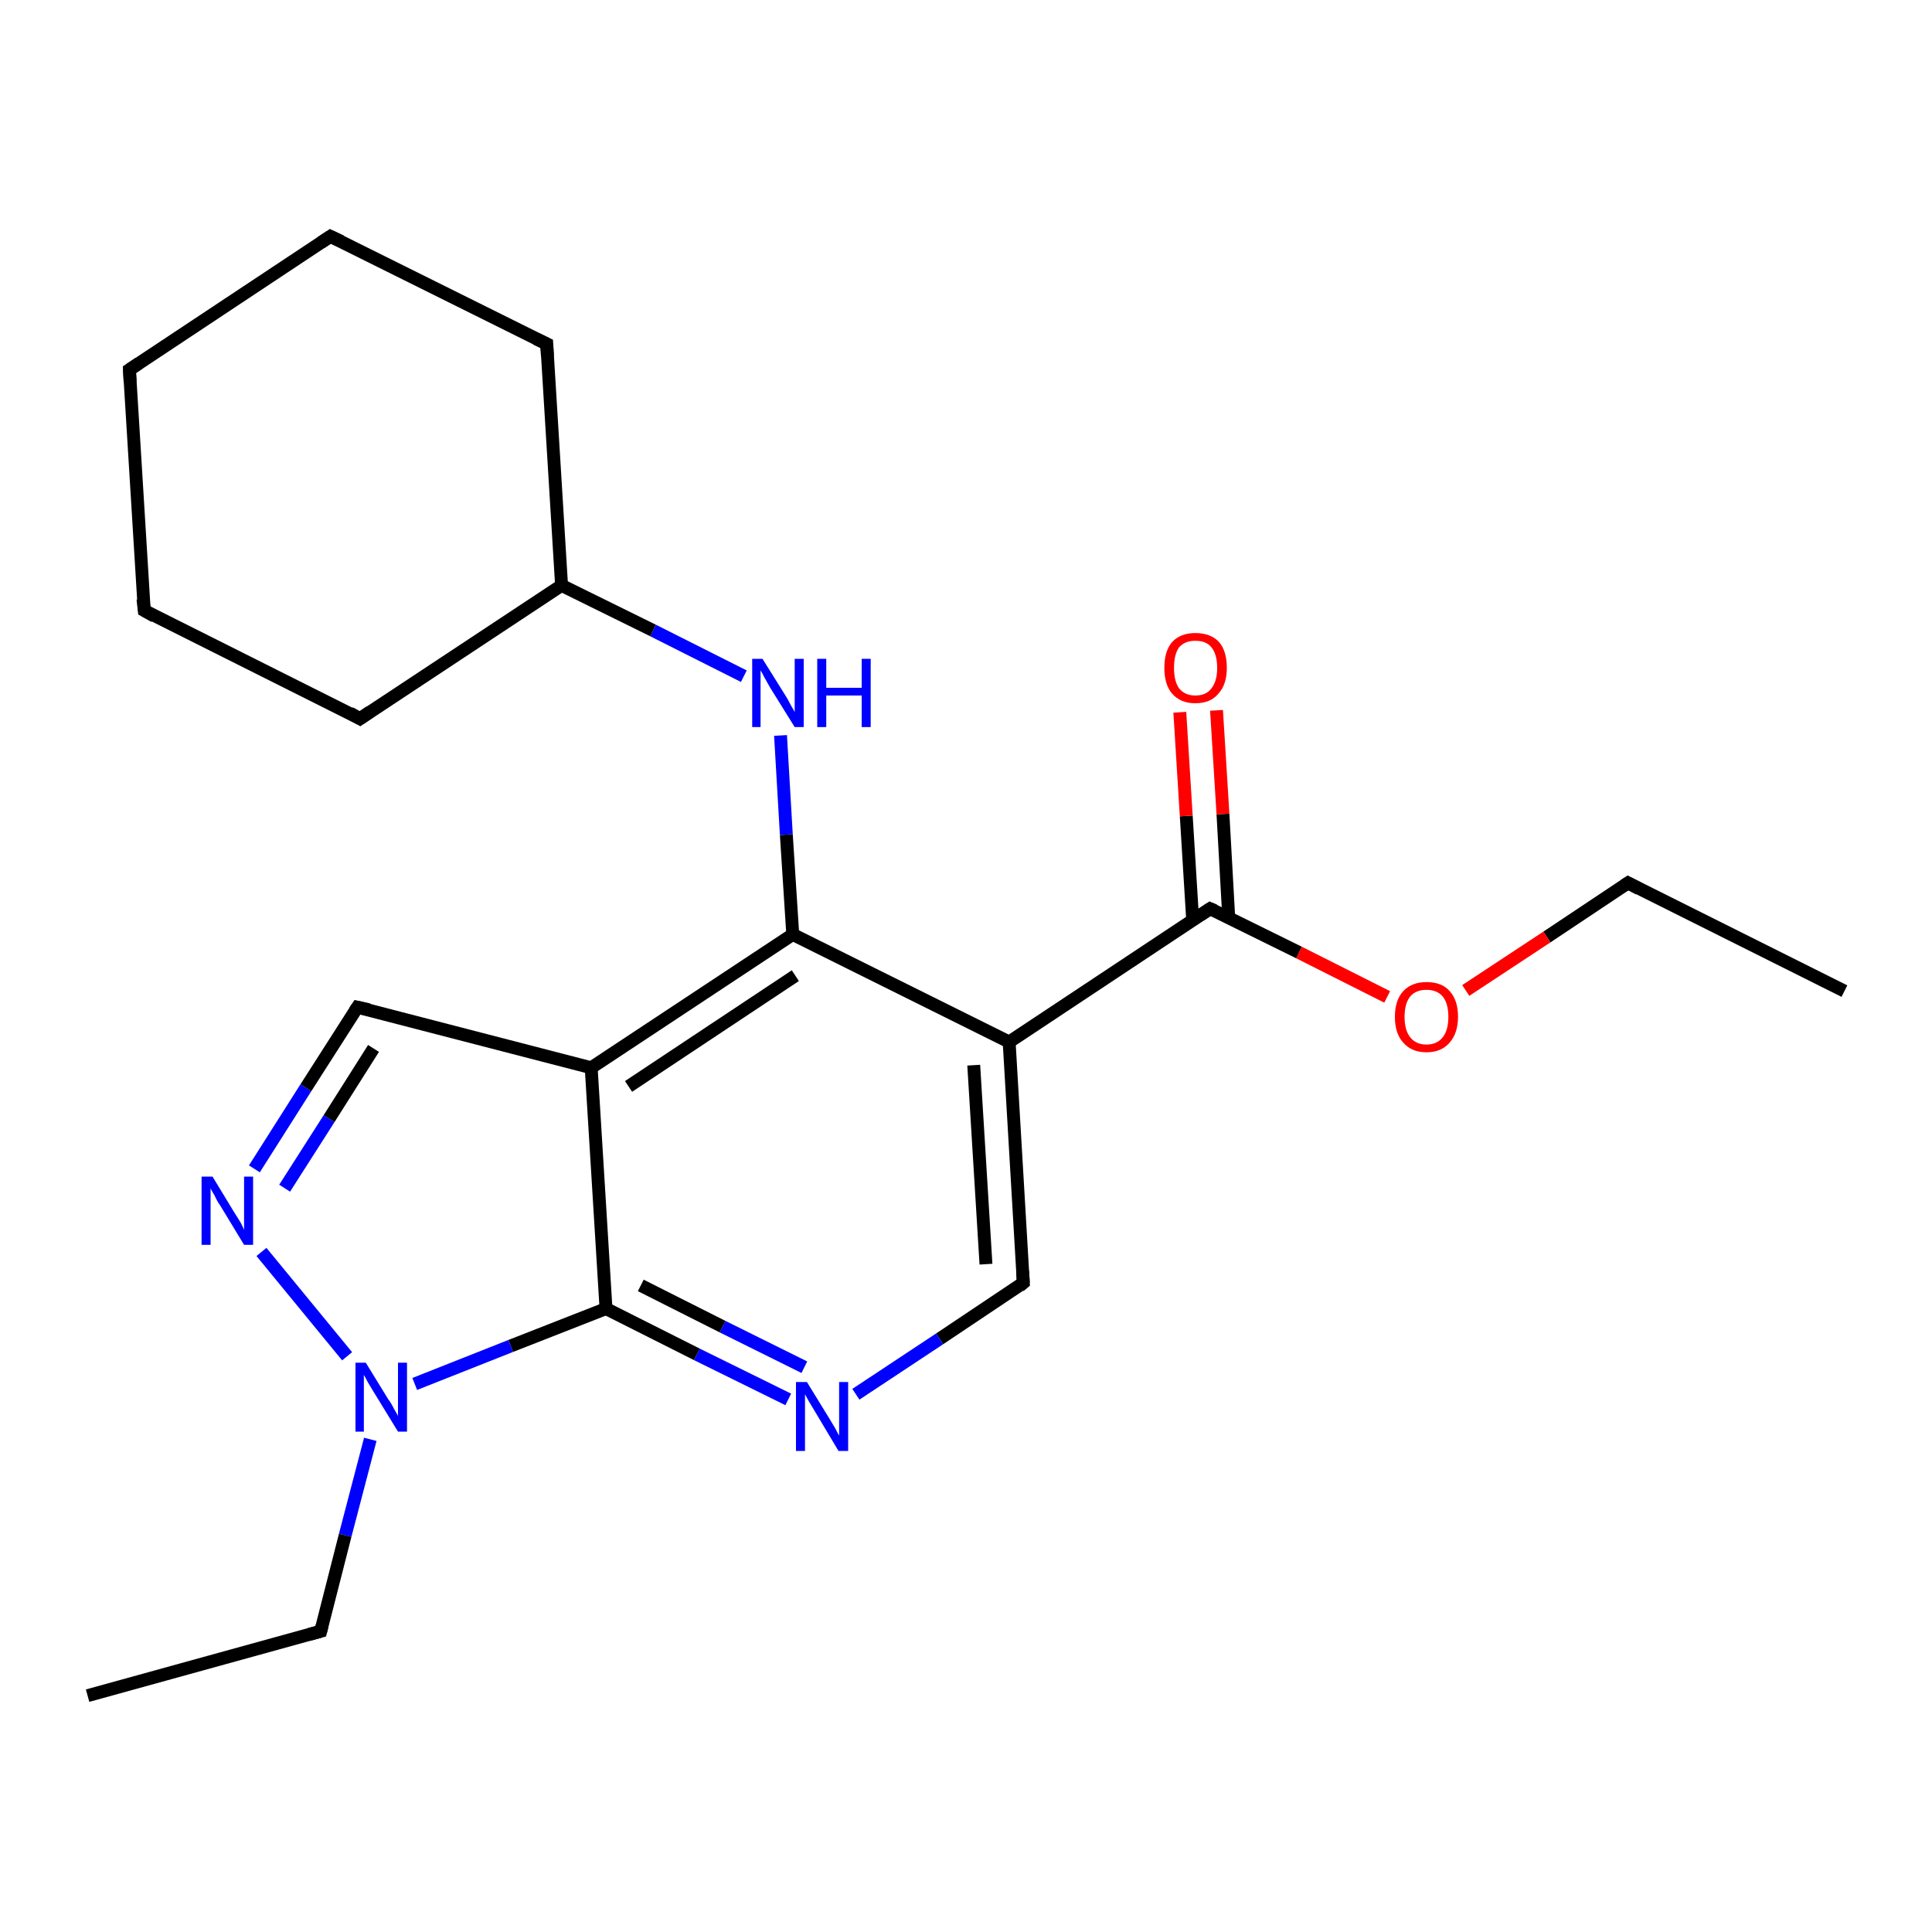 <?xml version='1.0' encoding='iso-8859-1'?>
<svg version='1.1' baseProfile='full'
              xmlns='http://www.w3.org/2000/svg'
                      xmlns:rdkit='http://www.rdkit.org/xml'
                      xmlns:xlink='http://www.w3.org/1999/xlink'
                  xml:space='preserve'
width='300px' height='300px' viewBox='0 0 300 300'>
<!-- END OF HEADER -->
<rect style='opacity:1.0;fill:#FFFFFF;stroke:none' width='300.0' height='300.0' x='0.0' y='0.0'> </rect>
<path class='bond-0 atom-0 atom-1' d='M 286.4,153.9 L 252.8,137.1' style='fill:none;fill-rule:evenodd;stroke:#000000;stroke-width:2.0px;stroke-linecap:butt;stroke-linejoin:miter;stroke-opacity:1' />
<path class='bond-1 atom-1 atom-2' d='M 252.8,137.1 L 240.2,145.5' style='fill:none;fill-rule:evenodd;stroke:#000000;stroke-width:2.0px;stroke-linecap:butt;stroke-linejoin:miter;stroke-opacity:1' />
<path class='bond-1 atom-1 atom-2' d='M 240.2,145.5 L 227.6,153.8' style='fill:none;fill-rule:evenodd;stroke:#FF0000;stroke-width:2.0px;stroke-linecap:butt;stroke-linejoin:miter;stroke-opacity:1' />
<path class='bond-2 atom-2 atom-3' d='M 215.4,154.8 L 201.7,147.9' style='fill:none;fill-rule:evenodd;stroke:#FF0000;stroke-width:2.0px;stroke-linecap:butt;stroke-linejoin:miter;stroke-opacity:1' />
<path class='bond-2 atom-2 atom-3' d='M 201.7,147.9 L 187.9,141.1' style='fill:none;fill-rule:evenodd;stroke:#000000;stroke-width:2.0px;stroke-linecap:butt;stroke-linejoin:miter;stroke-opacity:1' />
<path class='bond-3 atom-3 atom-4' d='M 190.8,142.5 L 189.9,126.4' style='fill:none;fill-rule:evenodd;stroke:#000000;stroke-width:2.0px;stroke-linecap:butt;stroke-linejoin:miter;stroke-opacity:1' />
<path class='bond-3 atom-3 atom-4' d='M 189.9,126.4 L 188.9,110.3' style='fill:none;fill-rule:evenodd;stroke:#FF0000;stroke-width:2.0px;stroke-linecap:butt;stroke-linejoin:miter;stroke-opacity:1' />
<path class='bond-3 atom-3 atom-4' d='M 185.2,142.9 L 184.2,126.7' style='fill:none;fill-rule:evenodd;stroke:#000000;stroke-width:2.0px;stroke-linecap:butt;stroke-linejoin:miter;stroke-opacity:1' />
<path class='bond-3 atom-3 atom-4' d='M 184.2,126.7 L 183.2,110.6' style='fill:none;fill-rule:evenodd;stroke:#FF0000;stroke-width:2.0px;stroke-linecap:butt;stroke-linejoin:miter;stroke-opacity:1' />
<path class='bond-4 atom-3 atom-5' d='M 187.9,141.1 L 156.7,161.8' style='fill:none;fill-rule:evenodd;stroke:#000000;stroke-width:2.0px;stroke-linecap:butt;stroke-linejoin:miter;stroke-opacity:1' />
<path class='bond-5 atom-5 atom-6' d='M 156.7,161.8 L 158.9,199.2' style='fill:none;fill-rule:evenodd;stroke:#000000;stroke-width:2.0px;stroke-linecap:butt;stroke-linejoin:miter;stroke-opacity:1' />
<path class='bond-5 atom-5 atom-6' d='M 151.2,165.4 L 153.1,196.3' style='fill:none;fill-rule:evenodd;stroke:#000000;stroke-width:2.0px;stroke-linecap:butt;stroke-linejoin:miter;stroke-opacity:1' />
<path class='bond-6 atom-6 atom-7' d='M 158.9,199.2 L 145.9,207.9' style='fill:none;fill-rule:evenodd;stroke:#000000;stroke-width:2.0px;stroke-linecap:butt;stroke-linejoin:miter;stroke-opacity:1' />
<path class='bond-6 atom-6 atom-7' d='M 145.9,207.9 L 132.9,216.5' style='fill:none;fill-rule:evenodd;stroke:#0000FF;stroke-width:2.0px;stroke-linecap:butt;stroke-linejoin:miter;stroke-opacity:1' />
<path class='bond-7 atom-7 atom-8' d='M 122.4,217.3 L 108.2,210.3' style='fill:none;fill-rule:evenodd;stroke:#0000FF;stroke-width:2.0px;stroke-linecap:butt;stroke-linejoin:miter;stroke-opacity:1' />
<path class='bond-7 atom-7 atom-8' d='M 108.2,210.3 L 94.1,203.2' style='fill:none;fill-rule:evenodd;stroke:#000000;stroke-width:2.0px;stroke-linecap:butt;stroke-linejoin:miter;stroke-opacity:1' />
<path class='bond-7 atom-7 atom-8' d='M 124.9,212.3 L 112.2,206.0' style='fill:none;fill-rule:evenodd;stroke:#0000FF;stroke-width:2.0px;stroke-linecap:butt;stroke-linejoin:miter;stroke-opacity:1' />
<path class='bond-7 atom-7 atom-8' d='M 112.2,206.0 L 99.5,199.6' style='fill:none;fill-rule:evenodd;stroke:#000000;stroke-width:2.0px;stroke-linecap:butt;stroke-linejoin:miter;stroke-opacity:1' />
<path class='bond-8 atom-8 atom-9' d='M 94.1,203.2 L 79.3,209.0' style='fill:none;fill-rule:evenodd;stroke:#000000;stroke-width:2.0px;stroke-linecap:butt;stroke-linejoin:miter;stroke-opacity:1' />
<path class='bond-8 atom-8 atom-9' d='M 79.3,209.0 L 64.4,214.9' style='fill:none;fill-rule:evenodd;stroke:#0000FF;stroke-width:2.0px;stroke-linecap:butt;stroke-linejoin:miter;stroke-opacity:1' />
<path class='bond-9 atom-9 atom-10' d='M 57.5,223.5 L 53.6,238.4' style='fill:none;fill-rule:evenodd;stroke:#0000FF;stroke-width:2.0px;stroke-linecap:butt;stroke-linejoin:miter;stroke-opacity:1' />
<path class='bond-9 atom-9 atom-10' d='M 53.6,238.4 L 49.8,253.3' style='fill:none;fill-rule:evenodd;stroke:#000000;stroke-width:2.0px;stroke-linecap:butt;stroke-linejoin:miter;stroke-opacity:1' />
<path class='bond-10 atom-10 atom-11' d='M 49.8,253.3 L 13.6,263.3' style='fill:none;fill-rule:evenodd;stroke:#000000;stroke-width:2.0px;stroke-linecap:butt;stroke-linejoin:miter;stroke-opacity:1' />
<path class='bond-11 atom-9 atom-12' d='M 53.9,210.6 L 40.6,194.4' style='fill:none;fill-rule:evenodd;stroke:#0000FF;stroke-width:2.0px;stroke-linecap:butt;stroke-linejoin:miter;stroke-opacity:1' />
<path class='bond-12 atom-12 atom-13' d='M 39.5,181.5 L 47.5,168.9' style='fill:none;fill-rule:evenodd;stroke:#0000FF;stroke-width:2.0px;stroke-linecap:butt;stroke-linejoin:miter;stroke-opacity:1' />
<path class='bond-12 atom-12 atom-13' d='M 47.5,168.9 L 55.5,156.4' style='fill:none;fill-rule:evenodd;stroke:#000000;stroke-width:2.0px;stroke-linecap:butt;stroke-linejoin:miter;stroke-opacity:1' />
<path class='bond-12 atom-12 atom-13' d='M 44.2,184.5 L 51.1,173.7' style='fill:none;fill-rule:evenodd;stroke:#0000FF;stroke-width:2.0px;stroke-linecap:butt;stroke-linejoin:miter;stroke-opacity:1' />
<path class='bond-12 atom-12 atom-13' d='M 51.1,173.7 L 58.0,162.8' style='fill:none;fill-rule:evenodd;stroke:#000000;stroke-width:2.0px;stroke-linecap:butt;stroke-linejoin:miter;stroke-opacity:1' />
<path class='bond-13 atom-13 atom-14' d='M 55.5,156.4 L 91.8,165.8' style='fill:none;fill-rule:evenodd;stroke:#000000;stroke-width:2.0px;stroke-linecap:butt;stroke-linejoin:miter;stroke-opacity:1' />
<path class='bond-14 atom-14 atom-15' d='M 91.8,165.8 L 123.1,145.1' style='fill:none;fill-rule:evenodd;stroke:#000000;stroke-width:2.0px;stroke-linecap:butt;stroke-linejoin:miter;stroke-opacity:1' />
<path class='bond-14 atom-14 atom-15' d='M 97.6,168.7 L 123.5,151.5' style='fill:none;fill-rule:evenodd;stroke:#000000;stroke-width:2.0px;stroke-linecap:butt;stroke-linejoin:miter;stroke-opacity:1' />
<path class='bond-15 atom-15 atom-16' d='M 123.1,145.1 L 122.1,129.6' style='fill:none;fill-rule:evenodd;stroke:#000000;stroke-width:2.0px;stroke-linecap:butt;stroke-linejoin:miter;stroke-opacity:1' />
<path class='bond-15 atom-15 atom-16' d='M 122.1,129.6 L 121.2,114.2' style='fill:none;fill-rule:evenodd;stroke:#0000FF;stroke-width:2.0px;stroke-linecap:butt;stroke-linejoin:miter;stroke-opacity:1' />
<path class='bond-16 atom-16 atom-17' d='M 115.5,105.0 L 101.4,97.9' style='fill:none;fill-rule:evenodd;stroke:#0000FF;stroke-width:2.0px;stroke-linecap:butt;stroke-linejoin:miter;stroke-opacity:1' />
<path class='bond-16 atom-16 atom-17' d='M 101.4,97.9 L 87.2,90.9' style='fill:none;fill-rule:evenodd;stroke:#000000;stroke-width:2.0px;stroke-linecap:butt;stroke-linejoin:miter;stroke-opacity:1' />
<path class='bond-17 atom-17 atom-18' d='M 87.2,90.9 L 55.9,111.6' style='fill:none;fill-rule:evenodd;stroke:#000000;stroke-width:2.0px;stroke-linecap:butt;stroke-linejoin:miter;stroke-opacity:1' />
<path class='bond-18 atom-18 atom-19' d='M 55.9,111.6 L 22.4,94.8' style='fill:none;fill-rule:evenodd;stroke:#000000;stroke-width:2.0px;stroke-linecap:butt;stroke-linejoin:miter;stroke-opacity:1' />
<path class='bond-19 atom-19 atom-20' d='M 22.4,94.8 L 20.1,57.4' style='fill:none;fill-rule:evenodd;stroke:#000000;stroke-width:2.0px;stroke-linecap:butt;stroke-linejoin:miter;stroke-opacity:1' />
<path class='bond-20 atom-20 atom-21' d='M 20.1,57.4 L 51.3,36.7' style='fill:none;fill-rule:evenodd;stroke:#000000;stroke-width:2.0px;stroke-linecap:butt;stroke-linejoin:miter;stroke-opacity:1' />
<path class='bond-21 atom-21 atom-22' d='M 51.3,36.7 L 84.9,53.4' style='fill:none;fill-rule:evenodd;stroke:#000000;stroke-width:2.0px;stroke-linecap:butt;stroke-linejoin:miter;stroke-opacity:1' />
<path class='bond-22 atom-15 atom-5' d='M 123.1,145.1 L 156.7,161.8' style='fill:none;fill-rule:evenodd;stroke:#000000;stroke-width:2.0px;stroke-linecap:butt;stroke-linejoin:miter;stroke-opacity:1' />
<path class='bond-23 atom-22 atom-17' d='M 84.9,53.4 L 87.2,90.9' style='fill:none;fill-rule:evenodd;stroke:#000000;stroke-width:2.0px;stroke-linecap:butt;stroke-linejoin:miter;stroke-opacity:1' />
<path class='bond-24 atom-14 atom-8' d='M 91.8,165.8 L 94.1,203.2' style='fill:none;fill-rule:evenodd;stroke:#000000;stroke-width:2.0px;stroke-linecap:butt;stroke-linejoin:miter;stroke-opacity:1' />
<path d='M 254.5,138.0 L 252.8,137.1 L 252.2,137.5' style='fill:none;stroke:#000000;stroke-width:2.0px;stroke-linecap:butt;stroke-linejoin:miter;stroke-opacity:1;' />
<path d='M 188.6,141.4 L 187.9,141.1 L 186.4,142.1' style='fill:none;stroke:#000000;stroke-width:2.0px;stroke-linecap:butt;stroke-linejoin:miter;stroke-opacity:1;' />
<path d='M 158.8,197.4 L 158.9,199.2 L 158.3,199.7' style='fill:none;stroke:#000000;stroke-width:2.0px;stroke-linecap:butt;stroke-linejoin:miter;stroke-opacity:1;' />
<path d='M 50.0,252.5 L 49.8,253.3 L 48.0,253.8' style='fill:none;stroke:#000000;stroke-width:2.0px;stroke-linecap:butt;stroke-linejoin:miter;stroke-opacity:1;' />
<path d='M 55.1,157.0 L 55.5,156.4 L 57.3,156.8' style='fill:none;stroke:#000000;stroke-width:2.0px;stroke-linecap:butt;stroke-linejoin:miter;stroke-opacity:1;' />
<path d='M 57.5,110.5 L 55.9,111.6 L 54.3,110.7' style='fill:none;stroke:#000000;stroke-width:2.0px;stroke-linecap:butt;stroke-linejoin:miter;stroke-opacity:1;' />
<path d='M 24.0,95.7 L 22.4,94.8 L 22.2,93.0' style='fill:none;stroke:#000000;stroke-width:2.0px;stroke-linecap:butt;stroke-linejoin:miter;stroke-opacity:1;' />
<path d='M 20.2,59.3 L 20.1,57.4 L 21.6,56.4' style='fill:none;stroke:#000000;stroke-width:2.0px;stroke-linecap:butt;stroke-linejoin:miter;stroke-opacity:1;' />
<path d='M 49.8,37.7 L 51.3,36.7 L 53.0,37.5' style='fill:none;stroke:#000000;stroke-width:2.0px;stroke-linecap:butt;stroke-linejoin:miter;stroke-opacity:1;' />
<path d='M 83.2,52.6 L 84.9,53.4 L 85.0,55.3' style='fill:none;stroke:#000000;stroke-width:2.0px;stroke-linecap:butt;stroke-linejoin:miter;stroke-opacity:1;' />
<path class='atom-2' d='M 216.6 157.9
Q 216.6 155.3, 217.9 153.9
Q 219.2 152.5, 221.5 152.5
Q 223.9 152.5, 225.1 153.9
Q 226.4 155.3, 226.4 157.9
Q 226.4 160.4, 225.1 161.9
Q 223.8 163.4, 221.5 163.4
Q 219.2 163.4, 217.9 161.9
Q 216.6 160.5, 216.6 157.9
M 221.5 162.2
Q 223.1 162.2, 224.0 161.1
Q 224.9 160.0, 224.9 157.9
Q 224.9 155.8, 224.0 154.7
Q 223.1 153.7, 221.5 153.7
Q 219.9 153.7, 219.0 154.7
Q 218.1 155.8, 218.1 157.9
Q 218.1 160.0, 219.0 161.1
Q 219.9 162.2, 221.5 162.2
' fill='#FF0000'/>
<path class='atom-4' d='M 180.8 103.7
Q 180.8 101.1, 182.0 99.7
Q 183.3 98.3, 185.6 98.3
Q 188.0 98.3, 189.3 99.7
Q 190.5 101.1, 190.5 103.7
Q 190.5 106.3, 189.2 107.7
Q 188.0 109.2, 185.6 109.2
Q 183.3 109.2, 182.0 107.7
Q 180.8 106.3, 180.8 103.7
M 185.6 108.0
Q 187.3 108.0, 188.1 106.9
Q 189.0 105.8, 189.0 103.7
Q 189.0 101.6, 188.1 100.5
Q 187.3 99.5, 185.6 99.5
Q 184.0 99.5, 183.1 100.5
Q 182.3 101.6, 182.3 103.7
Q 182.3 105.8, 183.1 106.9
Q 184.0 108.0, 185.6 108.0
' fill='#FF0000'/>
<path class='atom-7' d='M 125.3 214.6
L 128.8 220.3
Q 129.1 220.8, 129.7 221.8
Q 130.2 222.8, 130.3 222.9
L 130.3 214.6
L 131.7 214.6
L 131.7 225.3
L 130.2 225.3
L 126.5 219.1
Q 126.1 218.4, 125.6 217.6
Q 125.1 216.7, 125.0 216.5
L 125.0 225.3
L 123.6 225.3
L 123.6 214.6
L 125.3 214.6
' fill='#0000FF'/>
<path class='atom-9' d='M 56.8 211.6
L 60.3 217.3
Q 60.7 217.8, 61.2 218.8
Q 61.8 219.8, 61.8 219.9
L 61.8 211.6
L 63.2 211.6
L 63.2 222.3
L 61.8 222.3
L 58.0 216.1
Q 57.6 215.4, 57.1 214.6
Q 56.7 213.8, 56.5 213.5
L 56.5 222.3
L 55.2 222.3
L 55.2 211.6
L 56.8 211.6
' fill='#0000FF'/>
<path class='atom-12' d='M 33.0 182.7
L 36.4 188.3
Q 36.8 188.9, 37.4 189.9
Q 37.9 190.9, 37.9 191.0
L 37.9 182.7
L 39.3 182.7
L 39.3 193.3
L 37.9 193.3
L 34.2 187.2
Q 33.7 186.5, 33.3 185.6
Q 32.8 184.8, 32.7 184.5
L 32.7 193.3
L 31.3 193.3
L 31.3 182.7
L 33.0 182.7
' fill='#0000FF'/>
<path class='atom-16' d='M 118.4 102.3
L 121.9 107.9
Q 122.3 108.5, 122.8 109.5
Q 123.4 110.5, 123.4 110.6
L 123.4 102.3
L 124.8 102.3
L 124.8 112.9
L 123.4 112.9
L 119.6 106.8
Q 119.2 106.1, 118.7 105.2
Q 118.3 104.4, 118.1 104.1
L 118.1 112.9
L 116.8 112.9
L 116.8 102.3
L 118.4 102.3
' fill='#0000FF'/>
<path class='atom-16' d='M 126.9 102.3
L 128.3 102.3
L 128.3 106.8
L 133.8 106.8
L 133.8 102.3
L 135.2 102.3
L 135.2 112.9
L 133.8 112.9
L 133.8 108.0
L 128.3 108.0
L 128.3 112.9
L 126.9 112.9
L 126.9 102.3
' fill='#0000FF'/>
</svg>
